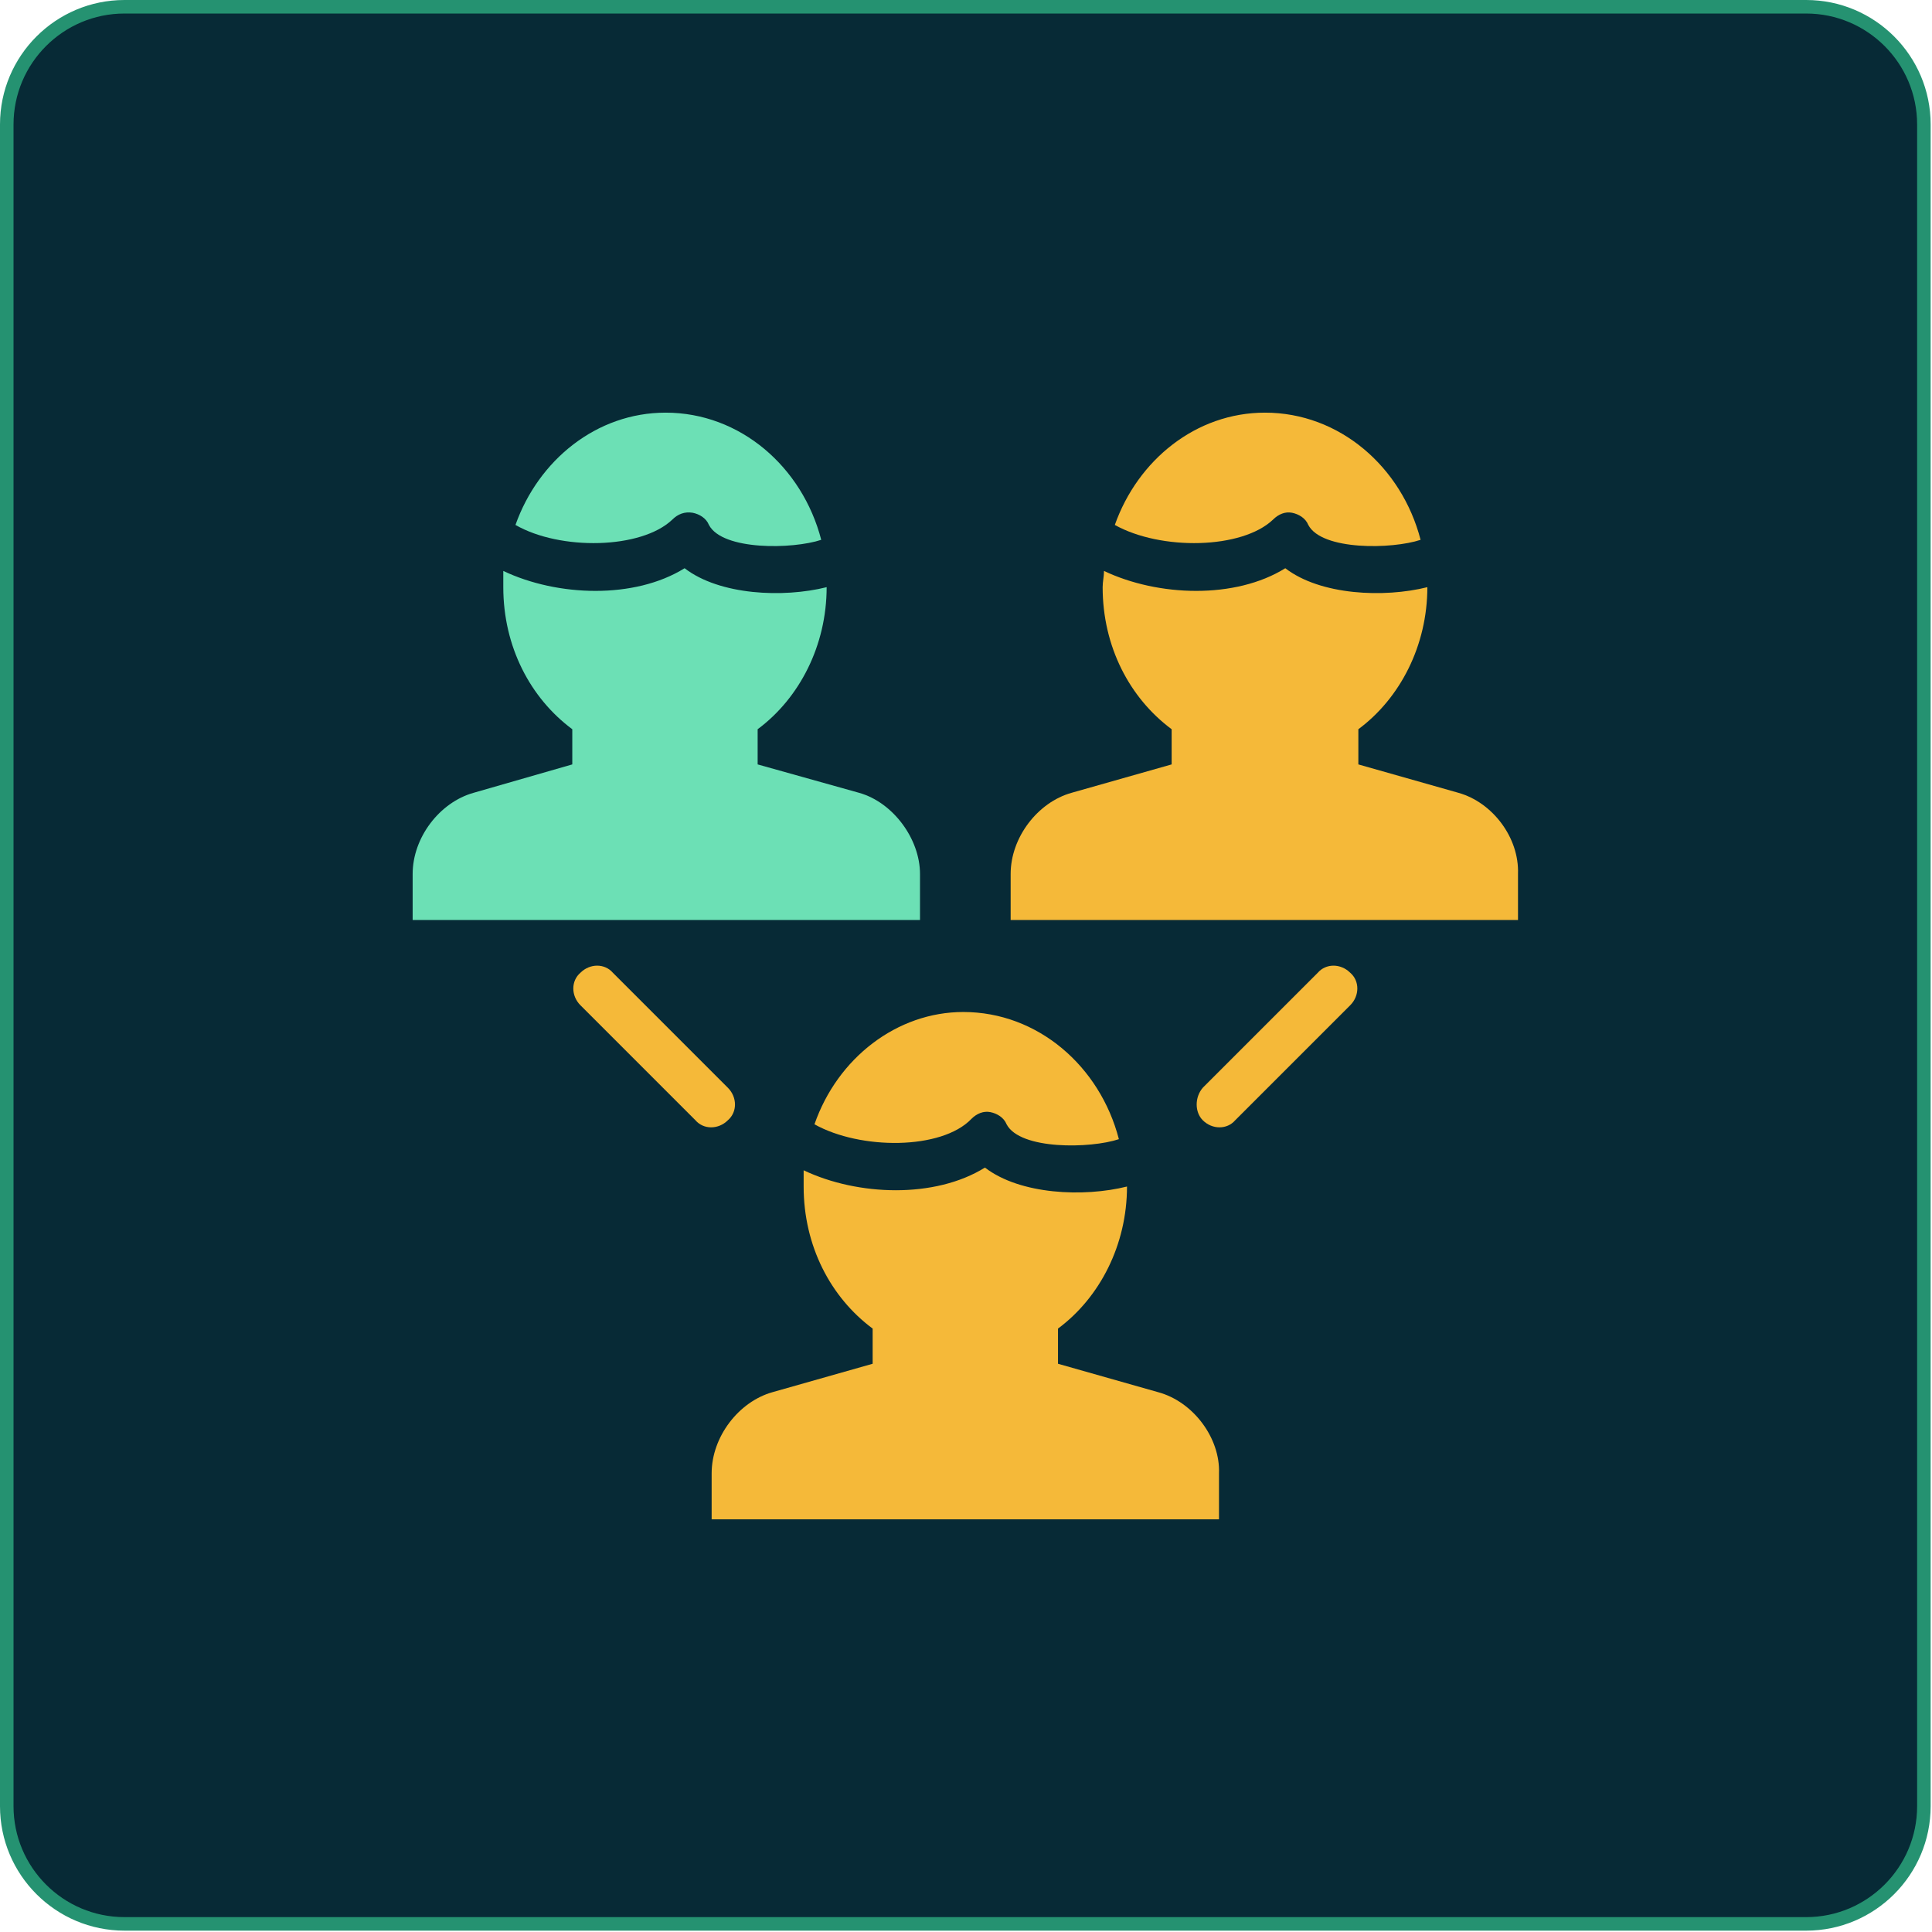 <?xml version="1.0" encoding="utf-8"?>
<!-- Generator: Adobe Illustrator 27.4.1, SVG Export Plug-In . SVG Version: 6.00 Build 0)  -->
<svg version="1.1" id="Layer_2_00000147185084121439742010000009655225017141726619_"
	 xmlns="http://www.w3.org/2000/svg" xmlns:xlink="http://www.w3.org/1999/xlink" x="0px" y="0px" viewBox="0 0 142.8 142.8"
	 style="enable-background:new 0 0 142.8 142.8;" xml:space="preserve">
<style type="text/css">
	.st0{fill:#072A36;stroke:#259271;stroke-miterlimit:10;}
	.st1{fill:#F5B939;}
	.st2{fill:#6CE0B5;}
</style>
<g id="Layer_2-2">
	<path class="st0" d="M9.2,0.5h124.3c4.8,0,8.7,3.9,8.7,8.7v124.3c0,4.8-3.9,8.7-8.7,8.7H9.2c-4.8,0-8.7-3.9-8.7-8.7V9.2
		C0.5,4.4,4.4,0.5,9.2,0.5z"/>
	<g>
		<g>
			<path class="st1" d="M107.8,58.6l-7.4-2.1v-2.6c3.1-2.3,5.1-6.2,5.1-10.5c-3.2,0.8-7.9,0.6-10.5-1.4c-3.7,2.3-9.4,2.1-13.4,0.2
				c0,0.4-0.1,0.8-0.1,1.2c0,4.4,2,8.2,5.1,10.5v2.6l-7.4,2.1c-2.5,0.7-4.5,3.3-4.5,6V68h37.5v-3.4
				C112.3,61.9,110.3,59.3,107.8,58.6L107.8,58.6z"/>
			<path class="st1" d="M94.1,38.4c0.4-0.4,0.9-0.6,1.4-0.5s1,0.4,1.2,0.9c1,1.9,6.2,1.8,8.3,1.1c-1.4-5.4-6-9.4-11.5-9.4
				c-5.1,0-9.4,3.5-11.1,8.3C85.8,40.7,91.8,40.6,94.1,38.4L94.1,38.4z"/>
			<path class="st1" d="M60.2,83.1c3.4,1.9,9.4,1.9,11.6-0.4c0.4-0.4,0.9-0.6,1.4-0.5c0.5,0.1,1,0.4,1.2,0.9c1,1.9,6.2,1.8,8.3,1.1
				c-1.4-5.4-6-9.4-11.5-9.4C66.3,74.8,61.9,78.2,60.2,83.1L60.2,83.1z"/>
			<path class="st1" d="M85.6,102.9l-7.4-2.1v-2.6c3.1-2.3,5.1-6.2,5.1-10.5c-3.2,0.8-7.9,0.6-10.5-1.4c-3.7,2.3-9.4,2.1-13.4,0.2
				c0,0.4,0,0.8,0,1.2c0,4.4,2,8.2,5.1,10.5v2.6l-7.4,2.1c-2.5,0.7-4.5,3.3-4.5,6v3.4h37.5v-3.4C90.2,106.3,88.2,103.6,85.6,102.9
				L85.6,102.9z"/>
			<path class="st2" d="M68,64.6c0-2.6-2-5.3-4.5-6L56,56.5v-2.6c3.1-2.3,5.1-6.2,5.1-10.5c-3.2,0.8-7.9,0.6-10.5-1.4
				c-3.7,2.3-9.4,2.1-13.4,0.2c0,0.4,0,0.8,0,1.2c0,4.4,2,8.2,5.1,10.5v2.6L35,58.6c-2.5,0.7-4.5,3.3-4.5,6V68H68L68,64.6L68,64.6z"
				/>
			<path class="st2" d="M49.7,38.4c0.4-0.4,0.9-0.6,1.5-0.5c0.5,0.1,1,0.4,1.2,0.9c1,1.9,6.2,1.8,8.3,1.1c-1.4-5.4-6-9.4-11.5-9.4
				c-5.1,0-9.4,3.5-11.1,8.3C41.4,40.7,47.4,40.6,49.7,38.4L49.7,38.4z"/>
		</g>
		<path class="st1" d="M53.8,82.8L53.8,82.8c-0.7,0.7-1.8,0.7-2.4,0l-8.5-8.5c-0.7-0.7-0.7-1.8,0-2.4l0,0c0.7-0.7,1.8-0.7,2.4,0
			l8.5,8.5C54.5,81.1,54.5,82.2,53.8,82.8L53.8,82.8z"/>
		<path class="st1" d="M88.9,82.8L88.9,82.8c0.7,0.7,1.8,0.7,2.4,0l8.5-8.5c0.7-0.7,0.7-1.8,0-2.4l0,0c-0.7-0.7-1.8-0.7-2.4,0
			l-8.5,8.5C88.3,81.1,88.3,82.2,88.9,82.8L88.9,82.8z"/>
	</g>
</g>
</svg>

